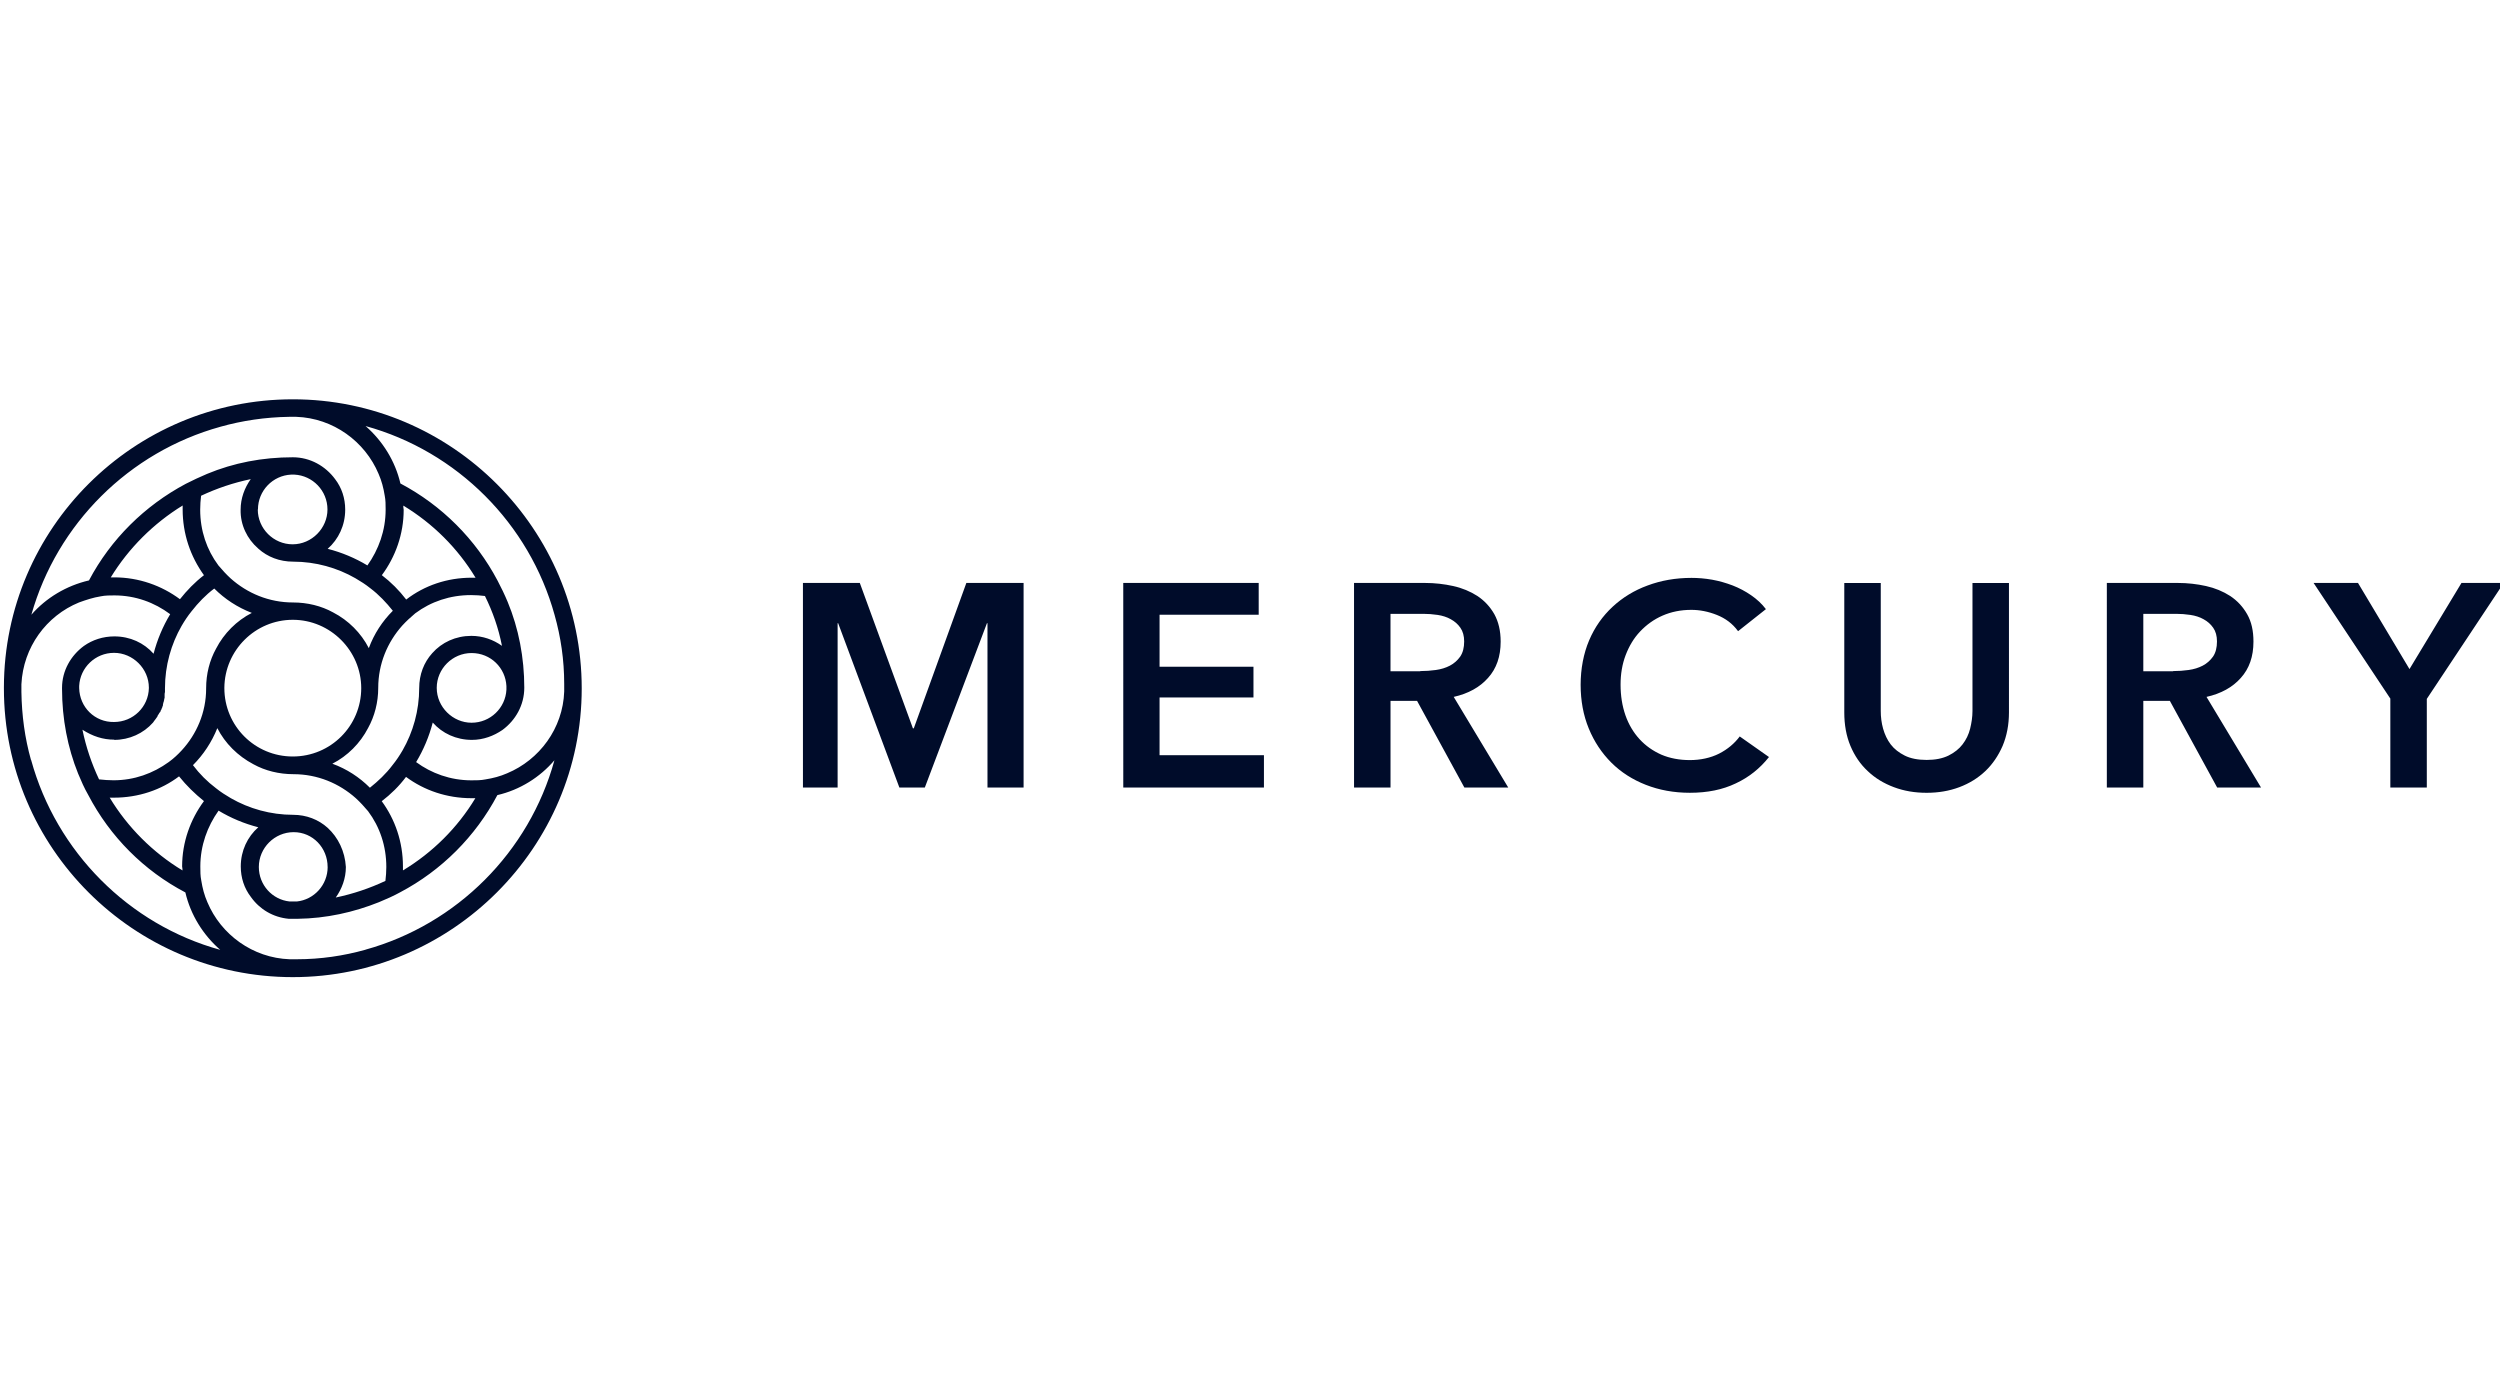 <?xml version="1.0" encoding="utf-8"?>
<svg xmlns="http://www.w3.org/2000/svg" fill="none" height="80" viewBox="0 0 144 80" width="144">
  <clipPath id="a">
    <path d="m0 0h144v80h-144z"/>
  </clipPath>
  <g clip-path="url(#a)" fill="#000c2a">
    <path d="m16.866 23c-9.163 0-16.621 7.426-16.641 16.579v.073c0 9.184 7.478 16.631 16.641 16.631 9.163 0 16.641-7.478 16.641-16.631s-7.457-16.652-16.641-16.652zm-4.171 1.581c1.258-.354 2.59-.551 3.963-.572h.406c2.132.073 3.963 1.425 4.743 3.287.177.406.281.801.354 1.258.052.25.052.53.052.801 0 1.206-.406 2.309-1.05 3.214-.707-.426-1.477-.749-2.288-.957.624-.551 1.009-1.352 1.009-2.257 0-.655-.198-1.258-.582-1.758-.551-.749-1.435-1.258-2.434-1.258-1.758 0-3.412.322-4.94.957-.426.177-.832.374-1.227.572-2.361 1.258-4.316 3.183-5.575 5.564-1.3.302-2.465.999-3.318 1.976 1.477-5.232 5.627-9.371 10.89-10.827zm10.526 4.535c1.706 1.03 3.141 2.455 4.171 4.16h-.229c-1.404 0-2.715.447-3.765 1.258-.406-.53-.874-.999-1.404-1.404.78-1.05 1.258-2.361 1.258-3.765-.021-.104-.021-.177-.021-.25zm5.689 8.082c-.499-.354-1.103-.572-1.758-.572-.905 0-1.706.374-2.257.999-.478.53-.749 1.227-.749 2.007 0 1.3-.354 2.538-.957 3.588-.177.302-.354.572-.582.853-.374.499-.832.926-1.3 1.3-.603-.603-1.331-1.082-2.163-1.383.874-.447 1.602-1.175 2.059-2.059.374-.676.583-1.477.583-2.309 0-1.383.53-2.631 1.383-3.588.229-.25.478-.478.749-.707.905-.676 2.007-1.05 3.214-1.05.281 0 .551.021.801.052.447.905.78 1.851.978 2.86zm.26 2.33v.198c-.052 1.05-.926 1.903-2.007 1.903-1.082 0-2.007-.905-2.007-2.007s.905-2.007 2.007-2.007c1.103 0 1.955.853 2.007 1.903zm-7.187 6.625c.53-.406 1.009-.874 1.404-1.404 1.05.78 2.361 1.227 3.765 1.227h.229c-1.03 1.706-2.465 3.131-4.171 4.16v-.229c0-1.404-.447-2.704-1.227-3.765zm-3.11 1.529c-.53-.478-1.227-.749-1.987-.749-1.3 0-2.538-.354-3.588-.957-.302-.177-.583-.354-.853-.572-.499-.374-.957-.832-1.331-1.331.603-.603 1.082-1.331 1.404-2.132.447.874 1.175 1.602 2.08 2.08.676.374 1.477.572 2.309.572 1.383 0 2.631.53 3.588 1.383.25.229.478.478.707.749.676.905 1.05 2.007 1.05 3.214 0 .281-.021.53-.052.801-.905.426-1.862.749-2.86.957.354-.499.582-1.103.582-1.758-.052-.905-.447-1.706-1.05-2.257zm0 2.257c0 1.03-.78 1.883-1.779 1.987h-.406c-1.009-.104-1.779-.957-1.779-1.987 0-1.102.905-2.007 2.007-2.007s1.955.905 1.955 2.007zm-8.362.198c-1.706-1.03-3.162-2.486-4.192-4.192h.25c1.404 0 2.715-.447 3.744-1.227.426.53.905.999 1.435 1.425-.78 1.05-1.258 2.361-1.258 3.765.021.104.021.177.021.229zm-3.932-7.52c.874 0 1.685-.374 2.236-.998.021-.021.052-.073.073-.104.052-.073.104-.125.146-.198.021-.021.052-.073.052-.104.021-.021.021-.052.052-.073.021-.052.052-.104.104-.146v-.021s.021-.073.052-.104c.021-.052.021-.073.052-.125 0-.021.021-.052.021-.073.021-.021.021-.073.021-.104.021-.052.021-.125.052-.177v-.021s.021-.052.021-.104c0-.021.021-.052.021-.073v-.177s0-.104.021-.146v-.229c0-1.3.354-2.538.957-3.588.177-.302.354-.572.582-.853.374-.478.801-.926 1.3-1.3.603.603 1.331 1.082 2.163 1.404-.874.447-1.602 1.175-2.059 2.059-.374.676-.572 1.456-.572 2.278v.021c0 1.383-.551 2.631-1.404 3.557-.229.25-.478.478-.749.676-.905.655-1.987 1.05-3.183 1.05-.281 0-.551-.021-.832-.052-.426-.905-.749-1.851-.957-2.86.582.374 1.175.572 1.831.572zm-2.018-2.985v-.125c.052-1.05.926-1.903 2.007-1.903s2.007.905 2.007 2.007v.021c-.021 1.082-.905 1.955-2.007 1.955-1.103.021-1.987-.853-2.007-1.955zm7.187-6.501c-.53.406-.978.874-1.383 1.383-1.05-.78-2.361-1.258-3.786-1.258h-.198c1.03-1.685 2.465-3.11 4.14-4.14v.229c0 1.404.447 2.704 1.227 3.786zm3.131-1.529c.53.478 1.227.749 2.007.749 1.3 0 2.538.354 3.588.957.302.177.582.354.853.572.499.374.926.832 1.3 1.3-.603.603-1.082 1.331-1.383 2.153-.447-.874-1.175-1.602-2.059-2.059-.676-.374-1.477-.572-2.309-.572-1.383 0-2.631-.53-3.588-1.383-.25-.229-.478-.478-.707-.749-.676-.905-1.05-2.007-1.05-3.214 0-.281.021-.551.052-.801.905-.426 1.862-.749 2.86-.957-.354.499-.583 1.103-.583 1.758-.021.874.374 1.685 1.009 2.236zm-.021-2.257c0-1.082.853-1.955 1.903-2.007h.198c1.05.052 1.903.926 1.903 2.007s-.905 2.007-2.007 2.007-2.007-.905-2.007-2.007zm5.949 10.287c0 2.184-1.758 3.942-3.942 3.942s-3.942-1.758-3.942-3.942v-.021c.021-2.153 1.778-3.911 3.942-3.911s3.942 1.778 3.942 3.942zm-19.023 4.139c-.354-1.258-.53-2.559-.551-3.911v-.447c.104-2.132 1.435-3.942 3.318-4.712.406-.146.801-.281 1.258-.354.25-.052.53-.052.78-.052 1.206 0 2.309.406 3.214 1.082-.426.707-.749 1.477-.957 2.278-.551-.624-1.352-.999-2.257-.999-.655 0-1.259.198-1.758.551-.749.551-1.258 1.425-1.258 2.413v.052c0 1.726.322 3.391.926 4.888.177.426.354.832.582 1.227 1.259 2.413 3.214 4.368 5.596 5.617.302 1.3 1.03 2.455 2.007 3.307-5.273-1.456-9.434-5.648-10.89-10.931zm19.273 10.931c-1.258.354-2.59.551-3.963.551h-.406c-2.132-.073-3.963-1.425-4.743-3.287-.177-.406-.281-.801-.354-1.258-.052-.25-.052-.53-.052-.801 0-1.206.406-2.309 1.05-3.214.707.426 1.477.749 2.288.957-.624.551-1.009 1.352-1.009 2.257 0 .655.198 1.258.583 1.758.499.707 1.279 1.175 2.184 1.258h.499c1.654-.021 3.235-.374 4.691-.957.426-.177.832-.354 1.227-.572 2.382-1.258 4.337-3.214 5.596-5.596 1.3-.302 2.455-1.03 3.287-2.007-1.456 5.294-5.627 9.454-10.89 10.911zm11.441-15.071v.198c-.073 2.132-1.435 3.942-3.287 4.712-.406.177-.801.281-1.258.354-.25.052-.53.052-.801.052-1.206 0-2.309-.406-3.183-1.05.426-.707.749-1.477.957-2.278.551.624 1.352.998 2.257.998.655 0 1.259-.229 1.758-.572.749-.551 1.258-1.425 1.258-2.434 0-1.727-.322-3.412-.957-4.94-.177-.426-.374-.832-.582-1.227-1.258-2.382-3.214-4.337-5.596-5.596-.302-1.3-1.03-2.455-2.007-3.308 5.273 1.456 9.434 5.617 10.89 10.89.354 1.258.551 2.579.551 3.963v.25z"/>
    <path clip-rule="evenodd" d="m46.249 33.578h3.276l3.058 8.373h.052l3.027-8.373h3.297v11.784h-2.08v-9.465h-.031l-3.578 9.465h-1.466l-3.526-9.465h-.031v9.465h-1.997zm18.451 0h7.801v1.831h-5.71v2.995h5.409v1.768h-5.409v3.328h6.012v1.862h-8.102zm17.109 5.076c.302 0 .603-.021.894-.062.302-.042.572-.125.811-.25.239-.125.437-.302.593-.52.156-.229.229-.52.229-.874 0-.322-.073-.582-.218-.79s-.323-.364-.551-.489c-.218-.125-.478-.208-.759-.25-.281-.042-.562-.062-.822-.062h-1.893v3.308h1.716zm-3.817-5.076h4.098c.551 0 1.092.062 1.612.177.52.114.988.312 1.394.572.406.27.728.614.978 1.05.239.437.364.957.364 1.581 0 .853-.239 1.55-.728 2.091-.478.541-1.144.905-1.976 1.092l3.141 5.221h-2.527l-2.725-4.992h-1.529v4.992h-2.101zm22.113 2.767c-.312-.426-.718-.728-1.217-.926-.499-.198-.988-.291-1.466-.291-.614 0-1.165.114-1.664.333-.499.218-.926.53-1.29.915-.364.385-.634.843-.832 1.363-.198.52-.291 1.092-.291 1.695 0 .645.094 1.227.281 1.768.187.53.458.988.811 1.373.354.385.77.676 1.258.894.489.208 1.04.312 1.643.312.603 0 1.196-.125 1.685-.374.489-.25.884-.583 1.186-.988l1.685 1.186c-.52.655-1.155 1.165-1.914 1.518-.759.364-1.633.541-2.642.541-.926 0-1.768-.156-2.538-.458-.77-.302-1.435-.728-1.987-1.279-.551-.551-.988-1.206-1.3-1.966-.312-.759-.468-1.602-.468-2.517 0-.915.166-1.799.489-2.559.322-.759.78-1.404 1.352-1.935.572-.53 1.248-.947 2.018-1.227.78-.291 1.623-.437 2.527-.437.374 0 .77.031 1.186.104.406.073.801.187 1.186.333.375.146.728.333 1.061.562s.614.489.853.801l-1.602 1.269zm15.611 4.691c0 .707-.124 1.352-.364 1.924-.249.572-.582 1.061-.998 1.456-.416.395-.915.707-1.498.926-.582.218-1.206.323-1.882.323s-1.3-.104-1.883-.323c-.582-.218-1.082-.52-1.508-.926-.427-.395-.759-.884-.999-1.456-.239-.572-.353-1.217-.353-1.924v-7.457h2.101v7.374c0 .343.041.686.135 1.019.094.333.239.645.437.905.208.271.478.478.811.645s.759.25 1.259.25c.499 0 .915-.083 1.258-.25.333-.166.614-.385.811-.645.208-.27.354-.572.437-.905.083-.343.135-.676.135-1.019v-7.374h2.101zm9.455-2.382c.301 0 .603-.021.894-.062.302-.042.572-.125.812-.25.239-.125.436-.302.592-.52.156-.229.229-.52.229-.874 0-.322-.073-.582-.218-.79-.146-.208-.323-.364-.551-.489-.219-.125-.479-.208-.76-.25s-.561-.062-.821-.062h-1.893v3.308h1.716zm-3.817-5.076h4.098c.551 0 1.092.062 1.612.177s.988.312 1.393.572c.406.27.729.614.978 1.05.25.437.364.957.364 1.581 0 .853-.239 1.55-.728 2.091-.478.541-1.144.905-1.976 1.092l3.141 5.221h-2.527l-2.725-4.992h-1.529v4.992h-2.101zm16.339 6.677-4.43-6.677h2.558l2.965 4.961 2.995-4.961h2.434l-4.431 6.677v5.107h-2.101v-5.107z" fill-rule="evenodd"/>
  </g>
</svg>